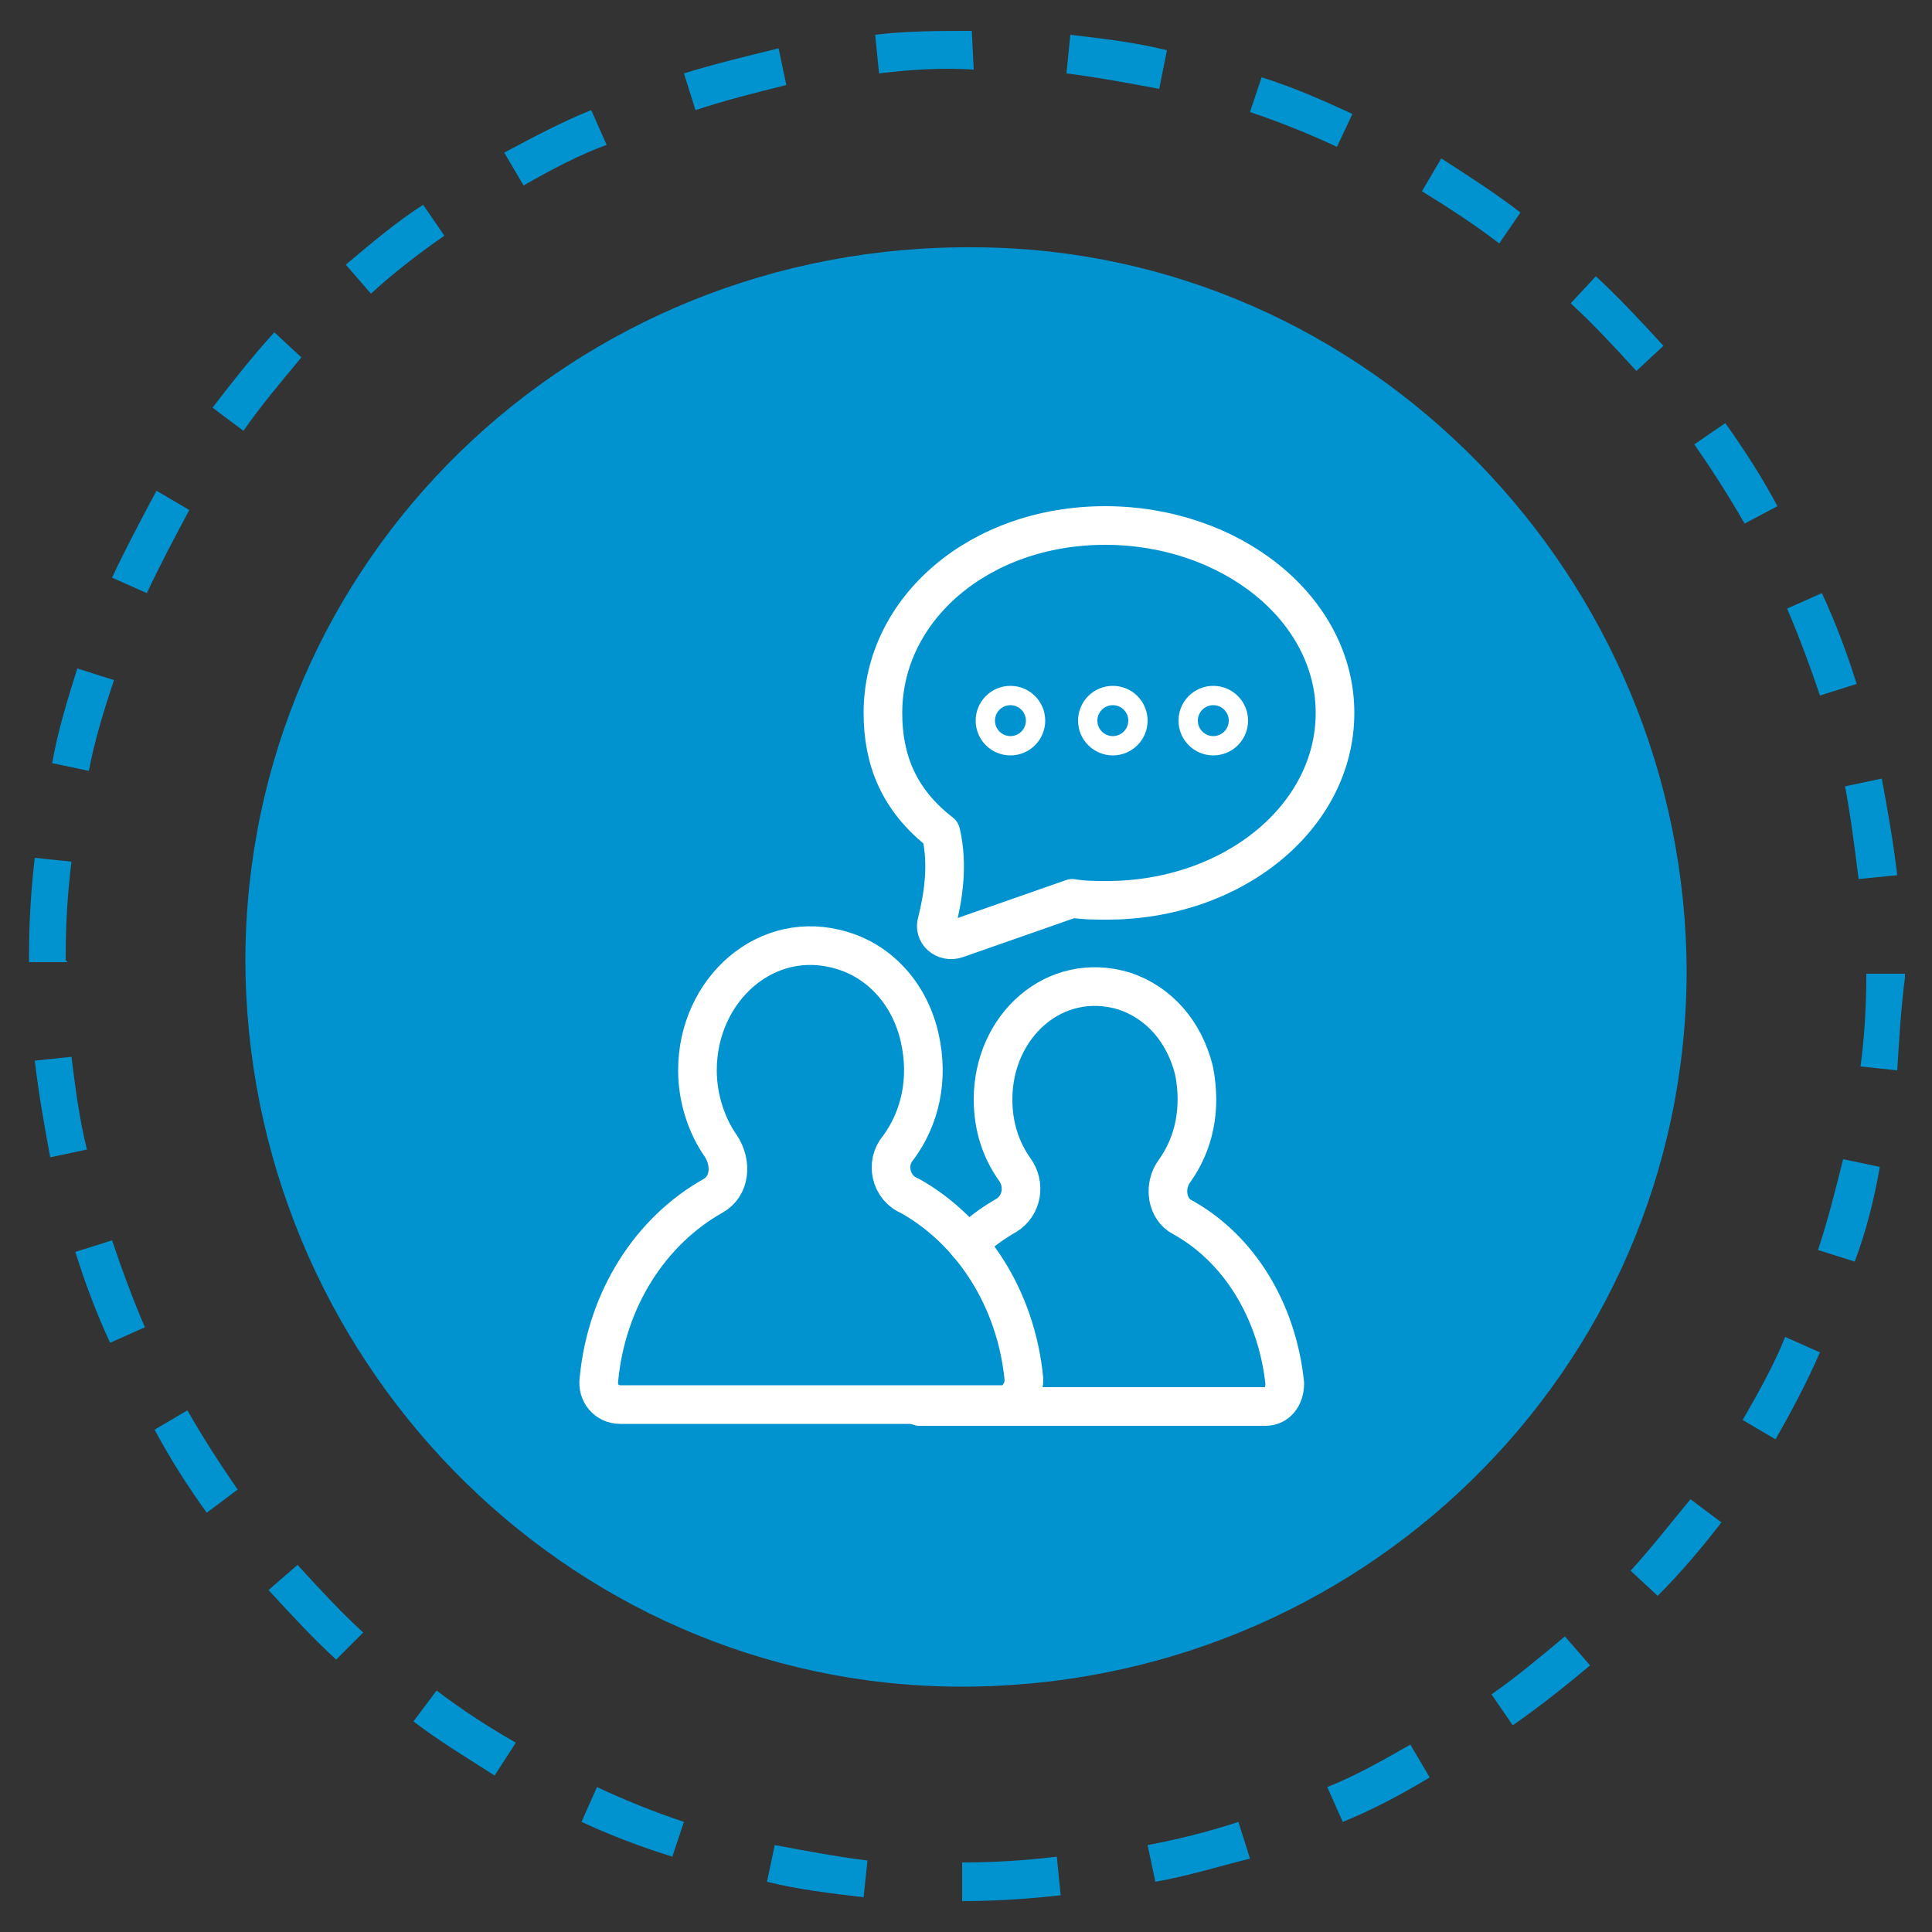 <?xml version="1.0" encoding="utf-8"?>
<!-- Generator: Adobe Illustrator 23.1.1, SVG Export Plug-In . SVG Version: 6.00 Build 0)  -->
<svg version="1.1" id="Layer_1" xmlns="http://www.w3.org/2000/svg" xmlns:xlink="http://www.w3.org/1999/xlink" x="0px" y="0px"
	 viewBox="0 0 100 100" style="enable-background:new 0 0 100 100;" xml:space="preserve">
<rect x="0" y="0" width="100" height="100" fill="#333333" stroke="none"/>
<style type="text/css">
	.st0{fill:#00AE42;}
	.st1{fill:#00A1D1;}
	.st2{fill:#F3CC23;}
	.st3{fill:#003764;}
	.st4{fill:#CE3741;}
	.st5{fill:#F4CC25;}
	.st6{fill:#0CAD4B;}
	.st7{opacity:0.75;fill:#FFFFFF;}
	.st8{fill:#CD3741;}
	.st9{fill:none;stroke:#0094D0;stroke-width:2;stroke-miterlimit:10;stroke-dasharray:5.066,5.066;}
	.st10{fill:#FFFFFF;}
	.st11{fill:#0094D0;}
	.st12{fill:none;stroke:#003764;stroke-width:2;stroke-miterlimit:10;stroke-dasharray:5.066,5.066;}
	.st13{fill:none;stroke:#CD3741;stroke-width:2;stroke-miterlimit:10;stroke-dasharray:5.066,5.066;}
	.st14{fill:none;stroke:#F3CC23;stroke-width:2;stroke-miterlimit:10;stroke-dasharray:5.066,5.066;}
	.st15{fill:none;stroke:#00AE42;stroke-width:2;stroke-miterlimit:10;stroke-dasharray:5.066,5.066;}
	.st16{fill:none;stroke:#00A1D1;stroke-width:2;stroke-miterlimit:10;stroke-dasharray:5.066,5.066;}
	.st17{fill:none;stroke:#FFFFFF;stroke-linecap:round;stroke-linejoin:round;stroke-miterlimit:10;}
	.st18{fill:none;}
	.st19{fill:#FFFFFF;stroke:#000000;stroke-miterlimit:10;}
	.st20{fill:none;stroke:#000000;stroke-width:2;stroke-miterlimit:10;}
	.st21{fill:none;stroke:#000000;stroke-width:2;stroke-linecap:round;stroke-miterlimit:10;}
	.st22{fill:none;stroke:#000000;stroke-width:2;stroke-linecap:round;stroke-linejoin:round;stroke-miterlimit:10;}
	.st23{fill:#FFFFFF;stroke:#000000;stroke-width:2;stroke-linecap:round;stroke-linejoin:round;stroke-miterlimit:10;}
	.st24{fill:#FFFFFF;stroke:#000000;stroke-width:2;stroke-linecap:round;stroke-miterlimit:10;}
	.st25{fill:#FFFFFF;stroke:#000000;stroke-width:2;stroke-miterlimit:10;}
	.st26{fill:#FFFFFF;stroke:#000000;stroke-width:2;stroke-linejoin:round;stroke-miterlimit:10;}
	.st27{fill:none;stroke:#000000;stroke-linejoin:round;stroke-miterlimit:10;}
	.st28{fill:none;stroke:#000000;stroke-width:2;stroke-linejoin:round;stroke-miterlimit:10;}
	.st29{fill:none;stroke:#000000;stroke-linecap:round;stroke-linejoin:round;stroke-miterlimit:10;}
	.st30{fill:none;stroke:#000000;stroke-linecap:round;stroke-miterlimit:10;}
	.st31{fill:#FFFFFF;stroke:#000000;stroke-linecap:round;stroke-linejoin:round;stroke-miterlimit:10;}
	.st32{fill:#FFFFFF;stroke:#000000;stroke-linecap:round;stroke-miterlimit:10;}
	.st33{fill:none;stroke:#000000;stroke-miterlimit:10;}
	.st34{fill:none;stroke:#406E8E;stroke-width:2;stroke-miterlimit:10;stroke-dasharray:7.7;}
	.st35{fill:#406E8E;}
	.st36{fill:none;stroke:#8EA8C3;stroke-width:2;stroke-miterlimit:10;stroke-dasharray:7.7;}
	.st37{fill:#8EA8C3;}
	.st38{fill:none;stroke:#A1D7FF;stroke-width:2;stroke-miterlimit:10;stroke-dasharray:7.7;}
	.st39{fill:#A1D7FF;}
	.st40{fill:none;stroke:#0067AA;stroke-width:2;stroke-miterlimit:10;stroke-dasharray:7.7;}
	.st41{fill:#0067AA;}
	.st42{fill:#5BCCFF;}
	.st43{fill:none;stroke:#23395B;stroke-width:2;stroke-miterlimit:10;stroke-dasharray:7.7;}
	.st44{fill:#23395B;}
	.st45{fill:#4698CA;}
	.st46{fill:#1B365D;}
	.st47{fill:#006BA6;}
	.st48{fill:#7A99AC;}
	.st49{fill:#165C7D;}
	.st50{fill:#7BAFD4;}
	.st51{fill:none;stroke:#FFFFFF;stroke-width:2;stroke-linecap:round;stroke-linejoin:round;stroke-miterlimit:10;}
	.st52{fill:#0093D0;}
	.st53{fill:none;stroke:#FFFFFF;stroke-miterlimit:10;}
	.st54{fill:none;stroke:#0093D0;stroke-width:2;stroke-linecap:round;stroke-linejoin:round;stroke-miterlimit:10;}
	.st55{fill:none;stroke:#0093D0;stroke-miterlimit:10;}
</style>
<g>
	<path class="st52" d="M12.7,49.6C12.8,29,29.6,12.6,50.5,12.8c20.3,0.1,36.8,17.1,36.8,37.6c-0.1,20.6-17,37-37.7,36.9
		C29.2,87.2,12.7,70.2,12.7,49.6"/>
	<path class="st52" d="M45.5,3.8l-0.2-2c1.6-0.2,3.3-0.2,5-0.2l0.1,2C48.7,3.5,47.1,3.6,45.5,3.8 M60,4.6c-1.6-0.3-3.2-0.6-4.8-0.8
		l0.2-2c1.7,0.2,3.4,0.4,5,0.8L60,4.6z M36,5.7l-0.6-1.9c1.6-0.5,3.3-0.9,4.9-1.3l0.4,1.9C39.1,4.8,37.5,5.2,36,5.7 M69.2,7.6
		c-1.5-0.7-3-1.3-4.5-1.8L65.3,4c1.6,0.5,3.2,1.2,4.7,1.9L69.2,7.6z M27.1,9.6l-1-1.7c1.5-0.8,3-1.6,4.5-2.2l0.8,1.8
		C30,8,28.5,8.8,27.1,9.6 M77.6,12.6c-1.3-1-2.7-1.9-4-2.7l1-1.7C76,9.1,77.4,10,78.7,11L77.6,12.6z M19.2,15.2l-1.3-1.5
		c1.3-1.1,2.6-2.2,4-3.1l1.1,1.6C21.7,13.1,20.4,14.1,19.2,15.2 M84.7,19.2c-1.1-1.2-2.2-2.4-3.4-3.5l1.3-1.4
		c1.2,1.1,2.4,2.4,3.5,3.6L84.7,19.2z M12.6,22.3L11,21.1c1-1.3,2.1-2.7,3.2-3.9l1.4,1.3C14.6,19.7,13.5,21,12.6,22.3 M90.3,27.1
		c-0.8-1.4-1.7-2.8-2.6-4.1l1.6-1.1c1,1.4,1.9,2.8,2.7,4.3L90.3,27.1z M7.6,30.7l-1.8-0.8c0.7-1.5,1.5-3,2.3-4.5l1.7,1
		C9.1,27.7,8.3,29.2,7.6,30.7 M94.2,36c-0.5-1.5-1.1-3.1-1.7-4.5l1.8-0.8c0.7,1.5,1.3,3.1,1.8,4.7L94.2,36z M4.6,39.9l-1.9-0.4
		C3,37.8,3.5,36.2,4,34.6l1.9,0.6C5.4,36.7,4.9,38.3,4.6,39.9 M96.2,45.5c-0.2-1.6-0.4-3.2-0.7-4.8l1.9-0.4c0.3,1.6,0.6,3.3,0.8,5
		L96.2,45.5z M3.5,49.8h-2l0-0.1l0-0.2c0-1.7,0.1-3.4,0.3-5.1l1.9,0.2c-0.2,1.6-0.3,3.2-0.3,4.9l0,0.2L3.5,49.8z M98.2,55.4
		l-1.9-0.2c0.2-1.5,0.3-3.1,0.3-4.7l0-0.1h2l0,0.2C98.4,52.1,98.3,53.8,98.2,55.4 M2.6,59.9c-0.3-1.6-0.6-3.3-0.8-5l1.9-0.2
		c0.2,1.6,0.4,3.2,0.8,4.8L2.6,59.9z M96,65.3l-1.9-0.6c0.5-1.5,0.9-3.1,1.3-4.7l1.9,0.4C97,62.1,96.6,63.7,96,65.3 M5.7,69.5
		c-0.7-1.5-1.3-3.1-1.8-4.7l1.9-0.6c0.5,1.5,1.1,3.1,1.7,4.5L5.7,69.5z M91.9,74.5l-1.7-1c0.8-1.4,1.6-2.8,2.2-4.3l1.8,0.8
		C93.5,71.6,92.7,73.1,91.9,74.5 M10.7,78.3c-1-1.4-1.9-2.8-2.7-4.3l1.7-1c0.8,1.4,1.7,2.8,2.6,4.1L10.7,78.3z M85.8,82.6l-1.4-1.3
		c1.1-1.2,2.1-2.5,3.1-3.7l1.6,1.2C88.1,80.1,87,81.4,85.8,82.6 M17.4,85.9c-1.2-1.1-2.4-2.4-3.5-3.6l1.5-1.3
		c1.1,1.2,2.2,2.4,3.4,3.5L17.4,85.9z M78.3,89.3l-1.1-1.6c1.3-0.9,2.6-2,3.8-3l1.3,1.5C81,87.3,79.6,88.4,78.3,89.3 M25.6,91.9
		c-1.4-0.9-2.9-1.8-4.2-2.8l1.2-1.6c1.3,1,2.7,1.9,4.1,2.7L25.6,91.9z M69.5,94.3l-0.8-1.8c1.5-0.6,2.9-1.4,4.3-2.2l1,1.7
		C72.5,92.9,71,93.7,69.5,94.3 M34.8,96.1c-1.6-0.5-3.2-1.1-4.7-1.8l0.8-1.8c1.5,0.7,3,1.3,4.5,1.8L34.8,96.1z M59.8,97.4l-0.4-1.9
		c1.6-0.3,3.2-0.7,4.7-1.2l0.6,1.9C63.1,96.6,61.5,97.1,59.8,97.4 M44.7,98.2c-1.7-0.2-3.4-0.4-5-0.8l0.4-1.9
		c1.6,0.3,3.2,0.6,4.8,0.8L44.7,98.2z M49.8,98.4l0-2c1.6,0,3.3-0.1,4.9-0.3l0.2,2C53.1,98.3,51.4,98.4,49.8,98.4"/>
	<g>
		<path class="st51" d="M46.5,59.4c1.1-1.5,1.6-3.5,1.1-5.7c-0.5-2.2-2-3.9-4-4.5c-3.9-1.2-7.5,2-7.5,6.2c0,1.5,0.5,2.9,1.2,3.9
			c0.6,0.9,0.5,2.1-0.4,2.6c-3.2,1.8-5.5,5.3-5.9,9.5c-0.1,0.7,0.4,1.3,1.1,1.3h19.8c0.6,0,1.1-0.6,1.1-1.3
			c-0.4-4.2-2.7-7.7-5.9-9.5C46.1,61.5,45.8,60.2,46.5,59.4z"/>
		<path class="st51" d="M47.6,72.8h4.2h13.7c0.6,0,1-0.5,1-1.2c-0.4-3.8-2.4-7-5.3-8.6c-0.8-0.4-1-1.6-0.4-2.4c1-1.4,1.4-3.2,1-5.2
			c-0.5-2-1.8-3.5-3.6-4.1c-3.6-1.1-6.8,1.8-6.8,5.6c0,1.4,0.4,2.6,1.1,3.6c0.6,0.8,0.4,1.9-0.4,2.4c-0.7,0.4-1.4,0.9-2,1.5"/>
		<g>
			<path class="st51" d="M57.2,27.2c-6.5,0-11.5,4.3-11.5,9.7c0,2.4,0.8,4.5,3,6.2c0,0,0,0,0,0c0.4,1.7,0.1,3.4-0.2,4.6
				c-0.2,0.6,0.4,1.1,1,0.9l6-2.1c0.6,0.1,1.2,0.1,1.8,0.1c6.5,0,11.8-4.3,11.8-9.7S63.7,27.2,57.2,27.2z"/>
			<g>
				<circle class="st53" cx="52.3" cy="37.3" r="1.3"/>
				<circle class="st53" cx="57.6" cy="37.3" r="1.3"/>
				<circle class="st53" cx="62.8" cy="37.3" r="1.3"/>
			</g>
		</g>
	</g>
</g>
</svg>
